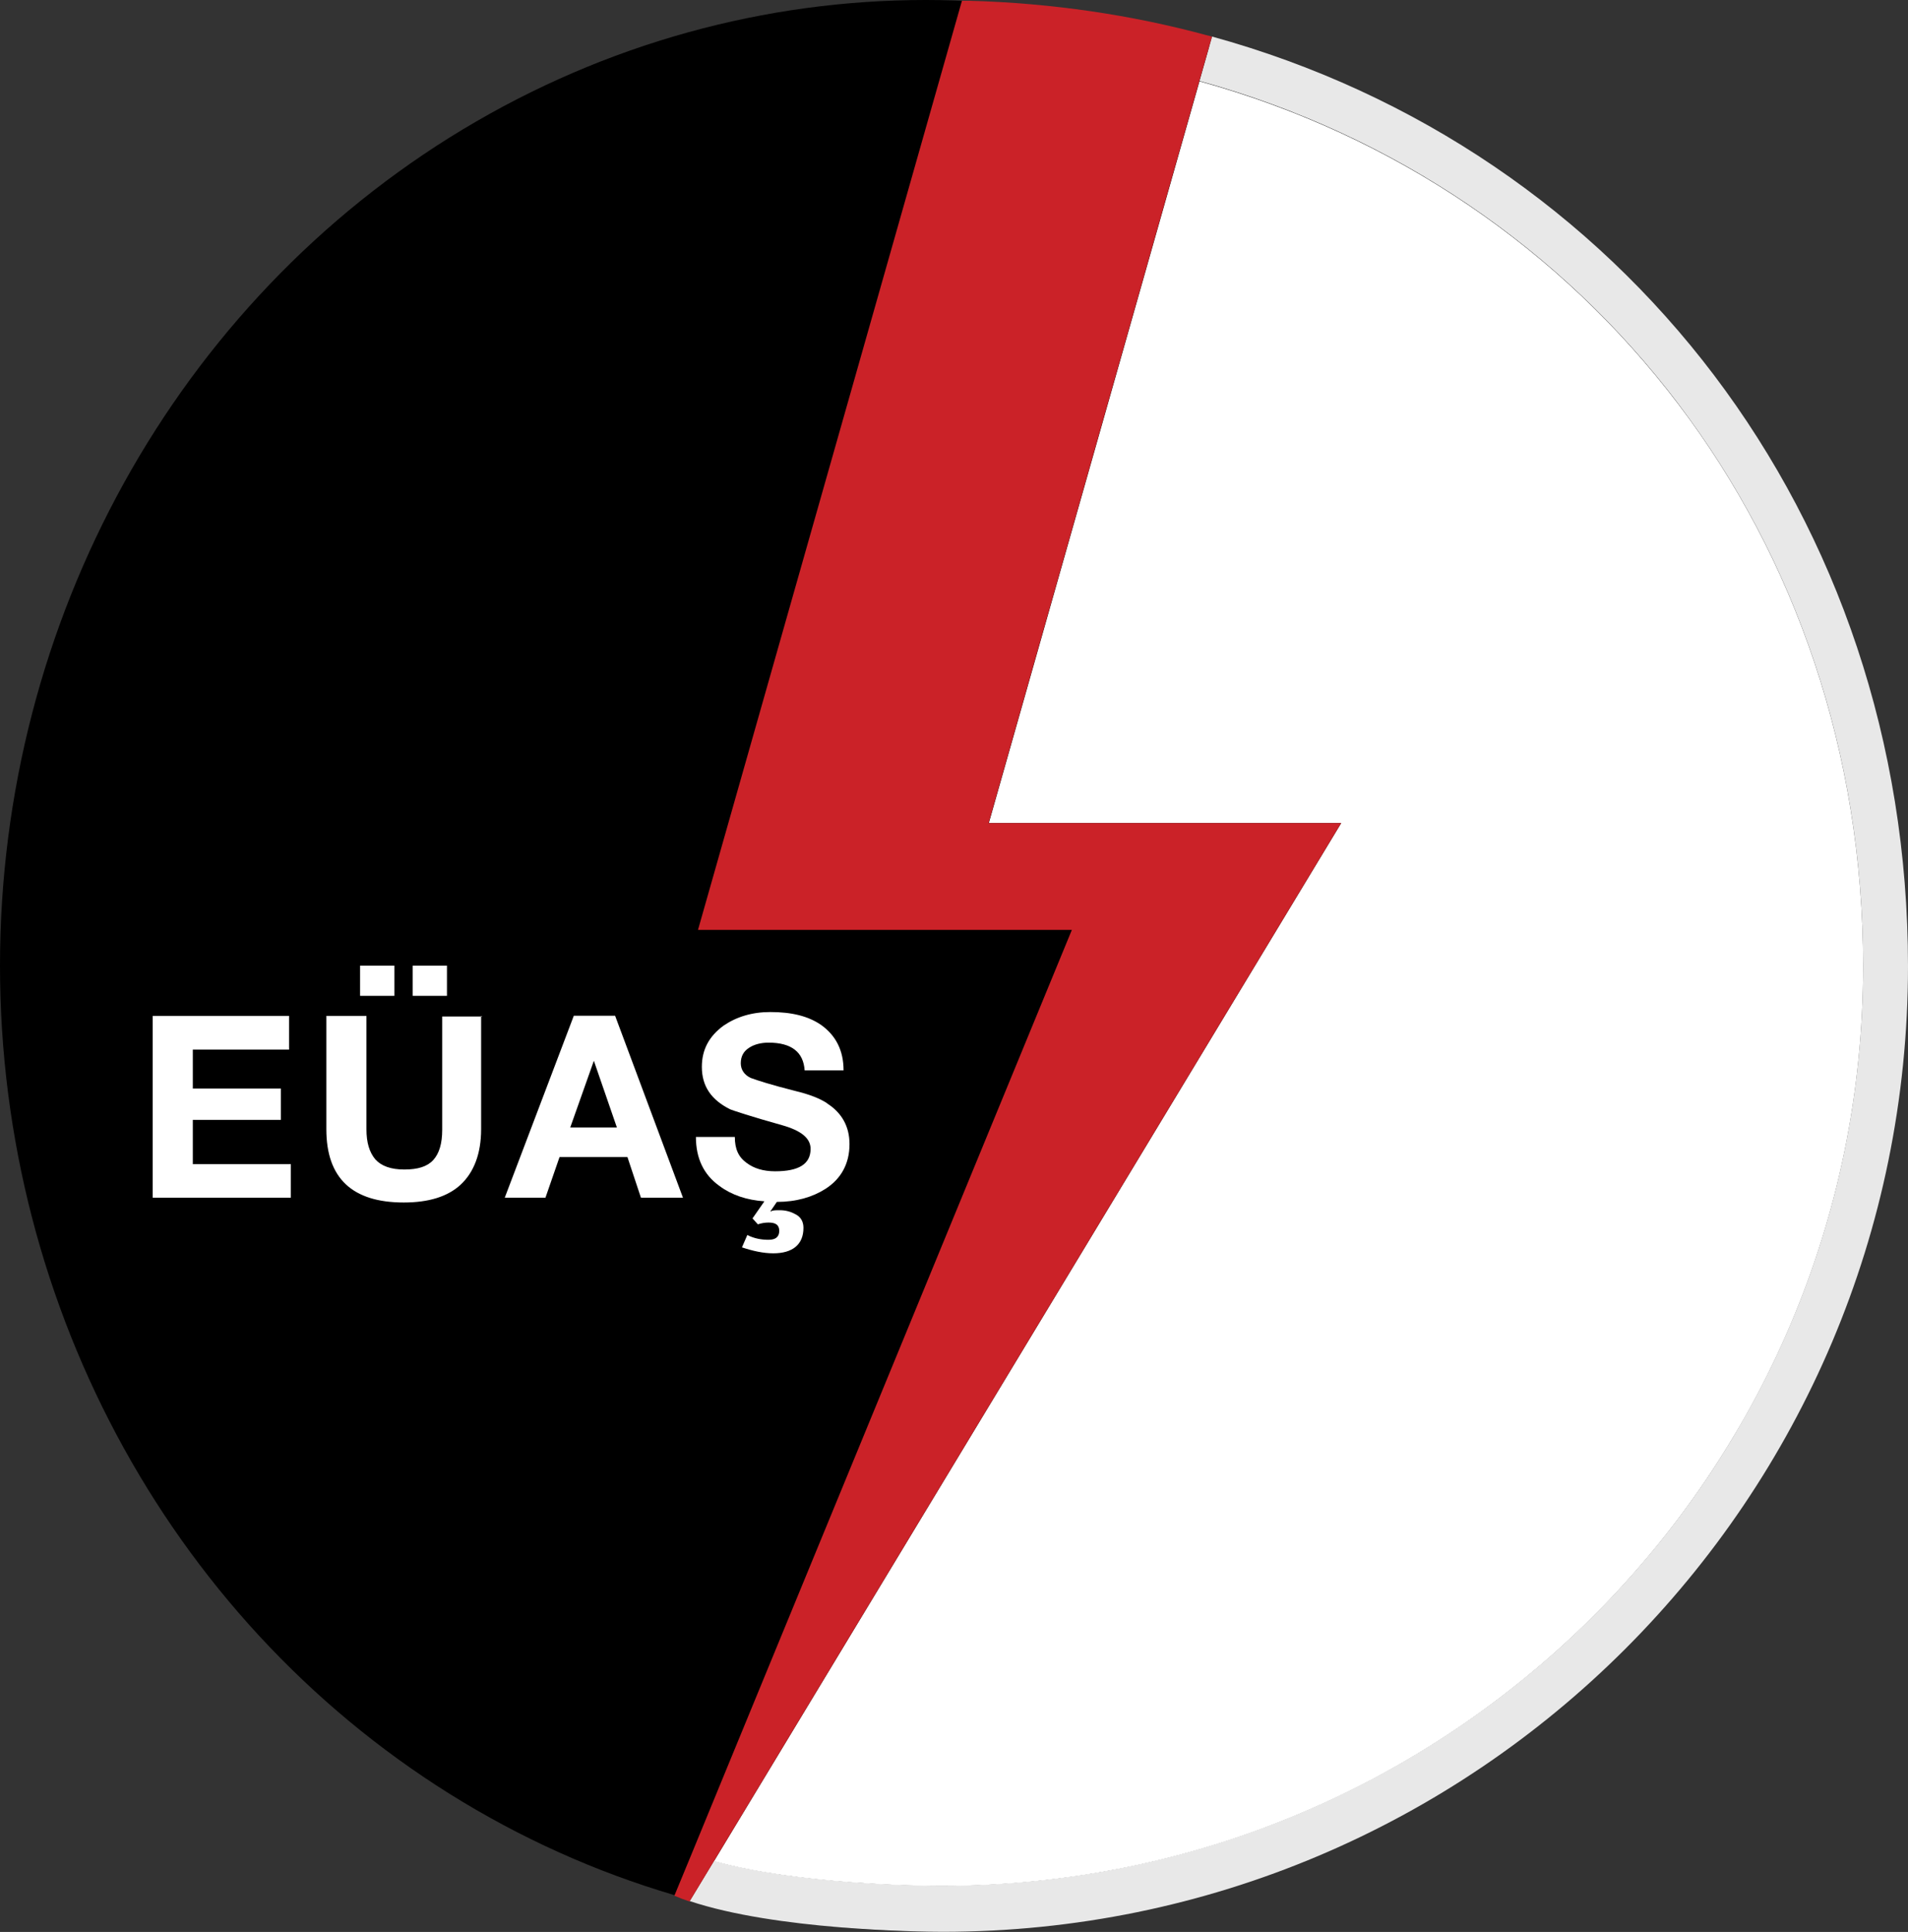 <svg xmlns="http://www.w3.org/2000/svg" id="Ebene_2" viewBox="0 0 128.45 130.04"><rect x="0" y="0" width="128.45" height="130.04" fill="#333333" stroke="none"/><g id="Ebene_2-2"><ellipse cx="62.32" cy="65" rx="62.32" ry="65"></ellipse><path d="m63.45,128.54c-.39,0-8.77-.02-14.72-1.47l.05-.08c5.9,1.39,13.64,1.44,14.55,1.44,35.07,0,63.6-28.44,63.6-63.41,0-28.42-17.75-52.58-44.33-60.6l.03-.1c26.58,7.99,44.32,32.2,44.32,60.72,0,35.01-28.49,63.5-63.5,63.5Z" style="fill:#fff;"></path><path d="m81.24,2.37s.03,0,.05.01c-.02,0-.03,0-.05-.01h0Zm.05.01c.09.02.18.05.28.08-.09-.03-.18-.05-.28-.08h0Zm.28.08s.02,0,.03,0l-.85,2.99c26.39,7.29,44.68,30.81,44.68,59.57,0,34.19-27.8,61.9-62.1,61.9-1.48,0-9.69-.11-15.26-1.67l-1.64,2.71c5.79,1.94,15.37,2.07,17.02,2.07,35.9,0,65-29.1,65-65,0-30.25-19.2-54.97-46.89-62.58h0Z" style="fill:#e8e8e8;"></path><path d="m90.3,55.39l-42.23,69.88c5.57,1.56,13.78,1.67,15.26,1.67,34.3,0,62.1-27.72,62.1-61.9,0-28.77-18.29-52.28-44.68-59.57l-14.18,49.93h23.73Z" style="fill:#fff;"></path><path d="m66.56,55.39l14.18-49.93.85-2.99c-.12-.04-.24-.07-.36-.1-5.06-1.37-10.41-2.16-15.97-2.32-.02,0-.03,0-.05,0-.01,0-.02,0-.03,0-.14,0-.28,0-.42,0l-17.77,62.54h25.17l-22.66,55.05-2.94,7.15-1.16,2.81h0c.32.14.67.27,1.02.39l1.64-2.71,42.23-69.88h-23.73Z" style="fill:#cb2228;"></path><polygon points="10.28 80.62 10.28 68.38 19.46 68.38 19.46 70.65 12.98 70.65 12.98 73.27 18.91 73.27 18.91 75.38 12.98 75.38 12.98 78.36 19.58 78.36 19.58 80.62 10.28 80.62" style="fill:#fff;"></polygon><path d="m32.39,68.38v7.63c0,1.63-.48,2.9-1.39,3.74-.87.8-2.15,1.19-3.82,1.19-3.46,0-5.21-1.63-5.21-4.93v-7.63h2.7v7.63c0,.91.2,1.55.6,2.03.4.44,1.03.68,1.95.68s1.55-.2,1.95-.64.6-1.11.6-2.03v-7.63h2.7l-.08-.04Zm-4.61-3.38h2.31v2.03h-2.31v-2.03Zm-3.54,0h2.31v2.03h-2.31v-2.03Z" style="fill:#fff;"></path><path d="m43.2,80.62h2.78l-4.57-12.25h-2.78l-4.65,12.25h2.74l.95-2.74h4.57l.91,2.74h.04Zm-4.81-4.73l1.59-4.49h0l1.55,4.49h-3.18.04Z" style="fill:#fff;"></path><path d="m55.68,74.26c-.48-.32-1.19-.6-2.15-.83-1.59-.4-2.58-.72-2.98-.87-.44-.2-.68-.56-.68-.99,0-.48.2-.83.6-1.07.32-.2.76-.32,1.27-.32,1.55,0,2.35.64,2.43,1.87h2.62c0-1.35-.52-2.35-1.51-3.06-.87-.6-1.99-.87-3.42-.87-1.23,0-2.27.32-3.14.91-.99.72-1.47,1.63-1.47,2.78,0,1.31.64,2.23,1.91,2.86.2.08,1.39.48,3.5,1.07,1.27.36,1.91.87,1.91,1.59,0,1.03-.8,1.51-2.39,1.51-.8,0-1.43-.2-1.91-.56-.56-.4-.8-.95-.8-1.75h-2.62c0,1.43.52,2.54,1.59,3.3.8.6,1.83.95,3.02,1.03l-.8,1.15.36.4c.24-.08.48-.12.72-.12.48,0,.72.16.72.56s-.24.6-.72.6-.95-.08-1.43-.32l-.36.83c.72.24,1.43.4,2.11.4,1.31,0,2.03-.6,2.03-1.71,0-.4-.16-.72-.52-.91-.28-.16-.64-.28-1.07-.28-.28,0-.48,0-.6.08h-.04l.44-.64c1.31,0,2.39-.32,3.26-.87,1.07-.68,1.63-1.71,1.63-3.02,0-1.19-.52-2.11-1.51-2.74" style="fill:#fff;"></path></g></svg>